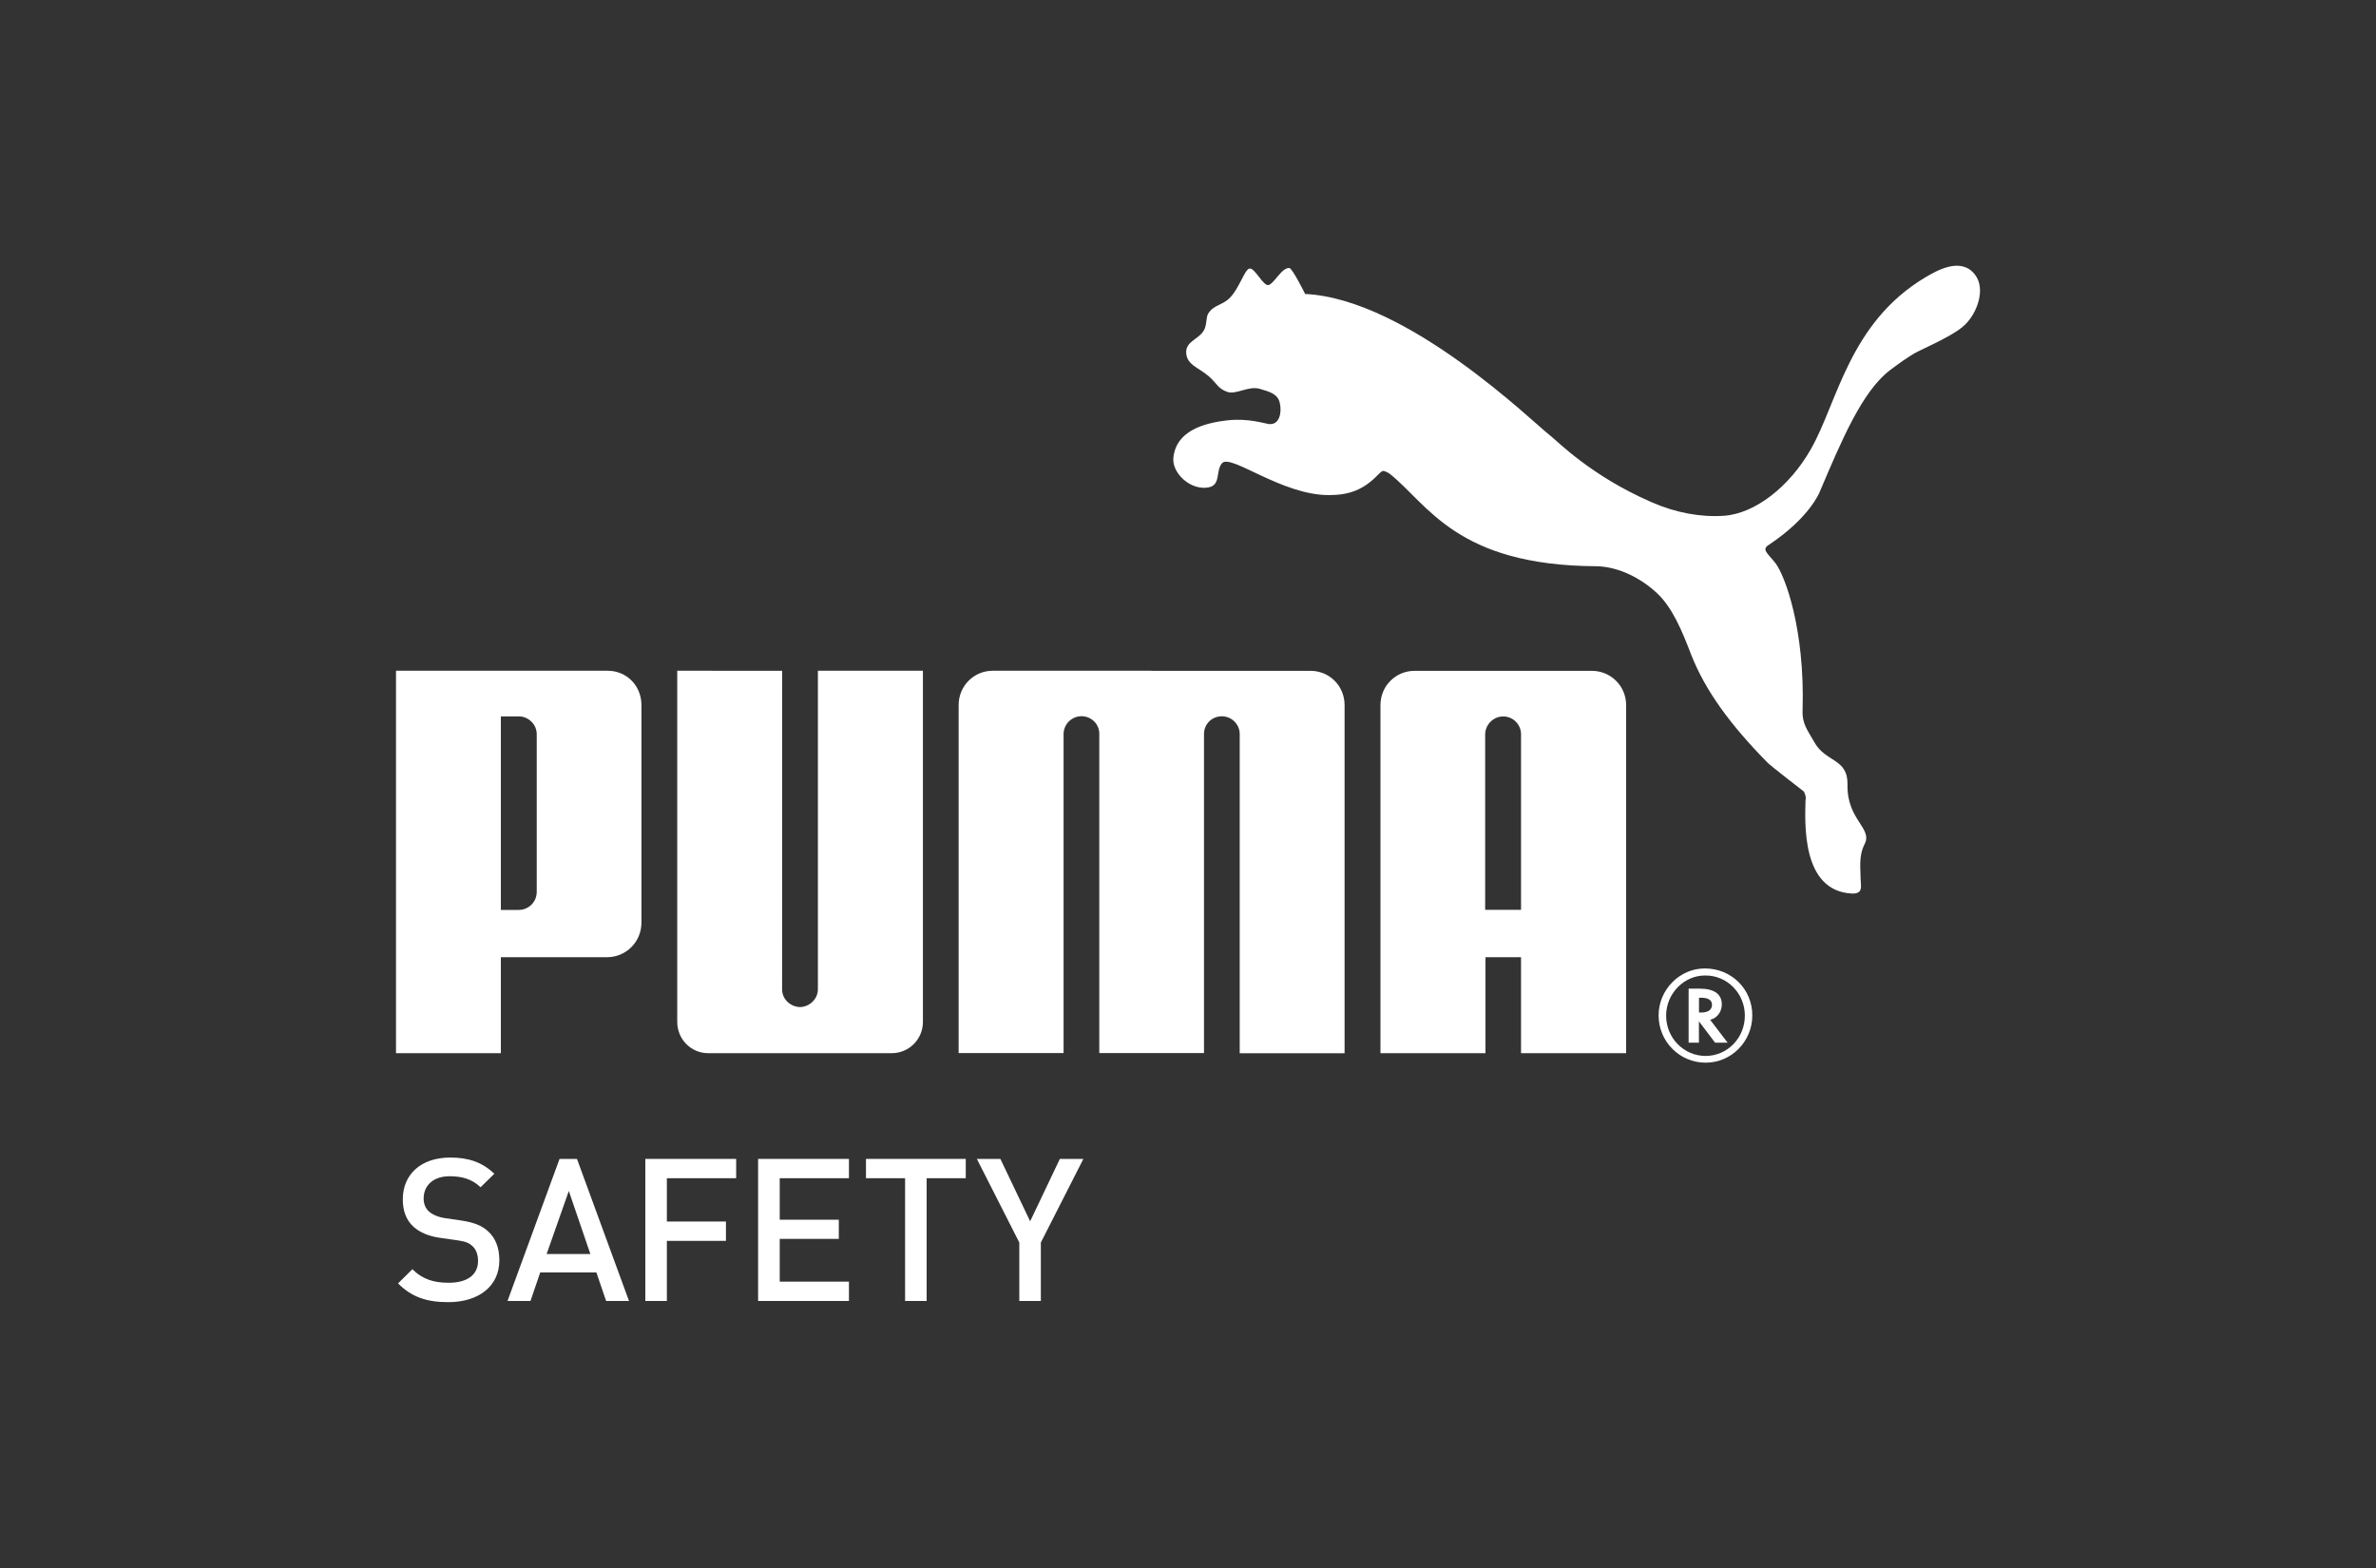 <?xml version="1.0" encoding="utf-8"?>
<svg xmlns="http://www.w3.org/2000/svg" xmlns:xlink="http://www.w3.org/1999/xlink" version="1.1" x="0px" y="0px" viewBox="0 0 300 198" style="enable-background:new 0 0 300 198;" xml:space="preserve" width="200" height="132">
<rect x="0" y="0" width="300" height="198" fill="#333333" stroke="none"/>
<style type="text/css">
	.st0{fill:#FFFFFF;}
</style>
<g id="Ebene_18">
</g>
<g id="puma_safety">
	<g>
		<path class="st0" d="M56.61,164.43c-2.7,0-4.63-0.63-6.35-2.37l1.81-1.79c1.31,1.31,2.75,1.71,4.59,1.71c2.35,0,3.7-1.01,3.7-2.75    c0-0.78-0.23-1.44-0.7-1.87c-0.46-0.43-0.91-0.6-1.97-0.75l-2.12-0.3c-1.46-0.2-2.62-0.71-3.4-1.44    c-0.89-0.83-1.31-1.97-1.31-3.43c0-3.12,2.27-5.27,5.99-5.27c2.37,0,4.03,0.61,5.57,2.04l-1.74,1.71    c-1.11-1.06-2.39-1.39-3.91-1.39c-2.11,0-3.28,1.21-3.28,2.8c0,0.65,0.2,1.23,0.68,1.66c0.45,0.4,1.19,0.71,2.02,0.83l2.04,0.3    c1.66,0.25,2.6,0.65,3.36,1.33c0.98,0.86,1.46,2.14,1.46,3.68C63.06,162.46,60.37,164.43,56.61,164.43"/>
		<path class="st0" d="M76.53,164.28l-1.23-3.6h-7.09l-1.23,3.6h-2.9l6.57-17.94h2.2l6.57,17.94H76.53z M71.82,150.39l-2.8,7.96    h5.52L71.82,150.39z"/>
		<polygon class="st0" points="84.2,148.78 84.2,154.25 91.66,154.25 91.66,156.69 84.2,156.69 84.2,164.28 81.48,164.28     81.48,146.34 92.95,146.34 92.95,148.78   "/>
		<polygon class="st0" points="95.72,164.28 95.72,146.34 107.19,146.34 107.19,148.78 98.45,148.78 98.45,154.02 105.91,154.02     105.91,156.44 98.45,156.44 98.45,161.84 107.19,161.84 107.19,164.28   "/>
		<polygon class="st0" points="117,148.78 117,164.28 114.28,164.28 114.28,148.78 109.34,148.78 109.34,146.34 121.94,146.34     121.94,148.78   "/>
		<polygon class="st0" points="131.42,156.9 131.42,164.28 128.7,164.28 128.7,156.9 123.34,146.34 126.31,146.34 130.07,154.22     133.82,146.34 136.79,146.34   "/>
		<path class="st0" d="M157.78,33.91c-0.64,0.08-1.28,2.51-2.55,3.75c-0.93,0.91-2.06,0.86-2.7,1.98c-0.23,0.42-0.16,1.15-0.4,1.81    c-0.53,1.38-2.34,1.51-2.36,2.99c0,1.62,1.52,1.93,2.85,3.07c1.05,0.91,1.13,1.55,2.35,1.98c1.09,0.38,2.68-0.8,4.09-0.39    c1.17,0.36,2.3,0.6,2.54,1.83c0.25,1.09,0,2.81-1.44,2.61c-0.47-0.06-2.53-0.74-5.08-0.47c-3.07,0.33-6.6,1.33-6.93,4.76    c-0.18,1.91,2.18,4.16,4.47,3.71c1.58-0.31,0.84-2.18,1.7-3.07c1.13-1.16,7.52,4.05,13.46,4.05c2.52,0,4.37-0.64,6.23-2.59    c0.15-0.13,0.39-0.44,0.66-0.47c0.23,0.03,0.68,0.27,0.82,0.38c4.8,3.84,8.42,11.56,26.01,11.66c2.46,0.02,5.3,1.19,7.62,3.31    c2.04,1.86,3.25,4.83,4.4,7.83c1.77,4.52,4.92,8.87,9.72,13.73c0.27,0.28,4.21,3.35,4.51,3.57c0.05,0.05,0.36,0.71,0.22,1.09    c-0.07,2.95-0.51,11.44,5.81,11.8c1.55,0.08,1.15-1,1.15-1.76c-0.01-1.45-0.27-2.94,0.49-4.46c1.08-2.05-2.24-3.04-2.15-7.52    c0.07-3.36-2.75-2.79-4.18-5.36c-0.82-1.48-1.57-2.28-1.49-4.06c0.3-10.2-2.2-16.92-3.41-18.54c-0.98-1.25-1.81-1.73-0.88-2.31    c5.27-3.5,6.47-6.75,6.47-6.75c2.8-6.59,5.34-12.61,8.81-15.29c0.7-0.52,2.5-1.89,3.61-2.41c3.24-1.54,4.98-2.46,5.9-3.36    c1.51-1.44,2.69-4.52,1.25-6.35c-1.78-2.28-4.86-0.45-6.23,0.35c-9.69,5.77-11.13,15.91-14.5,21.75    c-2.66,4.67-7.01,8.1-10.95,8.37c-2.92,0.2-6.06-0.36-9.2-1.74c-7.66-3.35-11.8-7.67-12.8-8.44c-2.07-1.58-17.95-17.2-30.88-17.83    c0,0-1.59-3.21-1.98-3.27c-0.94-0.12-1.91,1.93-2.62,2.14C159.54,36.22,158.44,33.8,157.78,33.91"/>
		<path class="st0" d="M101.01,127.17c-1.23-0.04-2.26-1.01-2.26-2.23l0.01-40.24H85.51v44.35c0,2.17,1.74,3.94,3.89,3.94h23.2    c2.18,0,3.93-1.77,3.93-3.94V84.7h-13.26v40.24C103.26,126.16,102.21,127.14,101.01,127.17"/>
		<path class="st0" d="M145.39,84.7h-20.05c-2.38,0-4.3,1.92-4.3,4.33v43.95h13.25V92.65c0.03-1.22,1.04-2.21,2.26-2.21    c1.22,0,2.24,0.96,2.25,2.2v40.34h13.22V92.65c0.02-1.24,1.01-2.2,2.25-2.2c1.23,0,2.24,0.99,2.26,2.21v40.34h13.24V89.04    c0-2.42-1.9-4.33-4.3-4.33H145.39z"/>
		<path class="st0" d="M76.66,120.87H63.24v12.12H50V84.7h26.73c2.42,0,4.26,1.92,4.26,4.33v27.48    C80.99,118.93,79.05,120.87,76.66,120.87 M67.77,92.72c0-1.31-1.11-2.26-2.27-2.26h-2.26v24.44h2.26c1.18,0,2.27-0.93,2.27-2.3    V92.72z"/>
		<path class="st0" d="M221.25,128.22c0,3.29-2.63,5.97-5.89,5.97c-3.29,0-5.94-2.67-5.94-5.97c0-3.24,2.65-5.93,5.83-5.93    C218.62,122.29,221.25,124.9,221.25,128.22 M215.28,123.18c-2.66,0-4.91,2.28-4.91,5.07c0,2.82,2.24,5.09,4.98,5.09    c2.75,0,4.96-2.27,4.96-5.09c0-2.8-2.21-5.07-4.96-5.07H215.28z"/>
		<path class="st0" d="M218.13,131.66h-1.58l-2.04-2.69v2.69h-1.3v-6.82h1.39c1.83,0,2.8,0.68,2.8,2c0,0.9-0.57,1.68-1.38,1.91    l-0.08,0.04L218.13,131.66 M214.75,127.86c0.94,0,1.41-0.36,1.41-0.98c0-0.59-0.47-0.89-1.37-0.89h-0.27v1.87H214.75z"/>
		<path class="st0" d="M192.05,132.99v-12.12h-4.49v12.12h-13.26V89.04c0-2.42,1.92-4.33,4.31-4.33h22.38    c2.39,0,4.33,1.92,4.33,4.33v43.95H192.05 M192.05,114.9V92.65c-0.04-1.23-1.05-2.18-2.25-2.18c-1.22,0-2.23,0.98-2.28,2.21v22.21    H192.05z"/>
	</g>
</g>
</svg>
